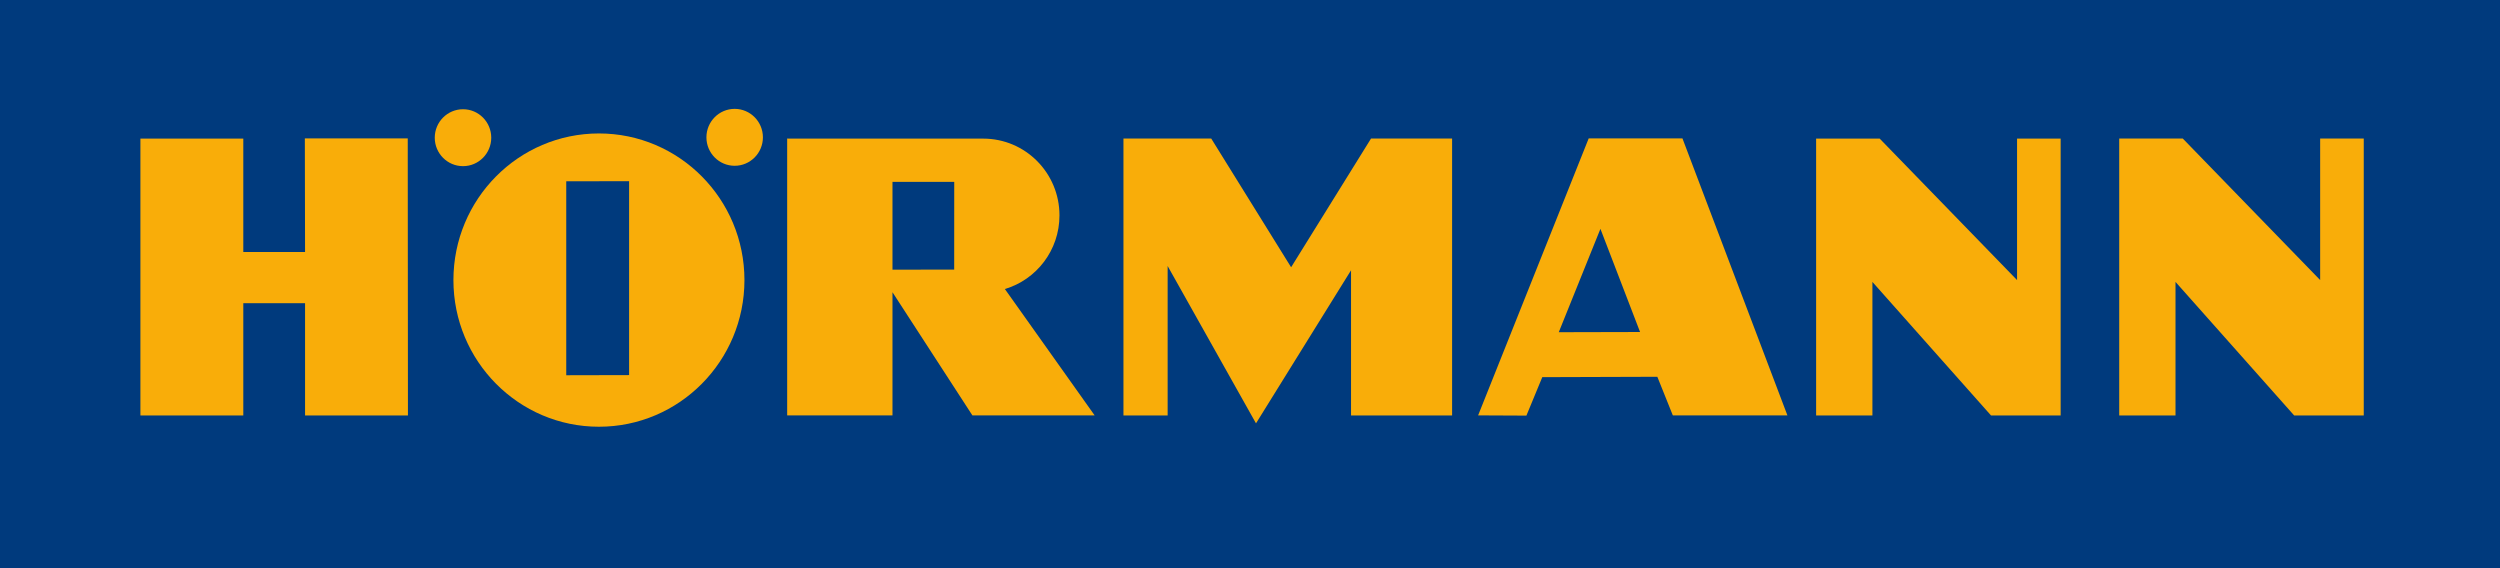 <?xml version="1.0" encoding="UTF-8"?> <svg xmlns="http://www.w3.org/2000/svg" width="176" height="40" viewBox="0 0 176 40" fill="none"> <path fill-rule="evenodd" clip-rule="evenodd" d="M0 40H176V0H0V40Z" fill="#003A7D"></path> <path fill-rule="evenodd" clip-rule="evenodd" d="M9.885 29.248V9.756H17.128V17.741H21.476L21.461 9.742H28.705L28.719 29.248H21.476V21.347H17.128V29.248H9.885Z" fill="#F9AD09"></path> <path fill-rule="evenodd" clip-rule="evenodd" d="M79.091 29.247V9.754H85.271L90.894 18.814L96.52 9.754H102.228V29.247H95.113V19.028L88.422 29.804L82.202 18.727V29.247H79.091Z" fill="#F9AD09"></path> <path fill-rule="evenodd" clip-rule="evenodd" d="M127.855 29.25V9.757H132.329L142.001 19.717V9.757H145.07V29.25H140.169L131.818 19.847V29.25H127.855Z" fill="#F9AD09"></path> <path fill-rule="evenodd" clip-rule="evenodd" d="M149.193 29.247V9.754H153.668L163.339 19.716V9.754H166.408V29.247H161.508L153.156 19.846V29.247H149.193Z" fill="#F9AD09"></path> <path fill-rule="evenodd" clip-rule="evenodd" d="M67.175 18.98L67.178 12.802H62.831V18.984L67.175 18.98ZM55.417 29.246V9.755L69.223 9.759C72.186 9.759 74.587 12.179 74.587 15.164C74.587 17.619 72.965 19.689 70.743 20.347L77.065 29.246H68.458L62.831 20.573V29.246H55.417Z" fill="#F9AD09"></path> <path fill-rule="evenodd" clip-rule="evenodd" d="M112.67 16.111L109.737 23.387L115.46 23.373L112.67 16.111ZM111.844 9.744H118.445L125.834 29.243H117.767L116.676 26.525L108.577 26.552L107.459 29.259L104.059 29.243L111.844 9.744Z" fill="#F9AD09"></path> <path fill-rule="evenodd" clip-rule="evenodd" d="M34.584 9.694C34.584 8.588 33.694 7.69 32.597 7.69C31.499 7.69 30.607 8.588 30.607 9.694C30.607 10.802 31.499 11.697 32.597 11.697C33.694 11.697 34.584 10.802 34.584 9.694Z" fill="#F9AD09"></path> <path fill-rule="evenodd" clip-rule="evenodd" d="M53.709 9.668C53.709 8.562 52.817 7.664 51.72 7.664C50.622 7.664 49.732 8.562 49.732 9.668C49.732 10.776 50.622 11.671 51.72 11.671C52.817 11.671 53.709 10.776 53.709 9.668Z" fill="#F9AD09"></path> <path fill-rule="evenodd" clip-rule="evenodd" d="M39.864 26.417V12.763L44.289 12.755V26.407L39.864 26.417ZM52.409 19.719C52.409 14.018 47.824 9.395 42.165 9.395C36.507 9.395 31.921 14.018 31.921 19.719C31.921 25.418 36.507 30.042 42.165 30.042C47.824 30.042 52.409 25.418 52.409 19.719Z" fill="#F9AD09"></path> </svg> 